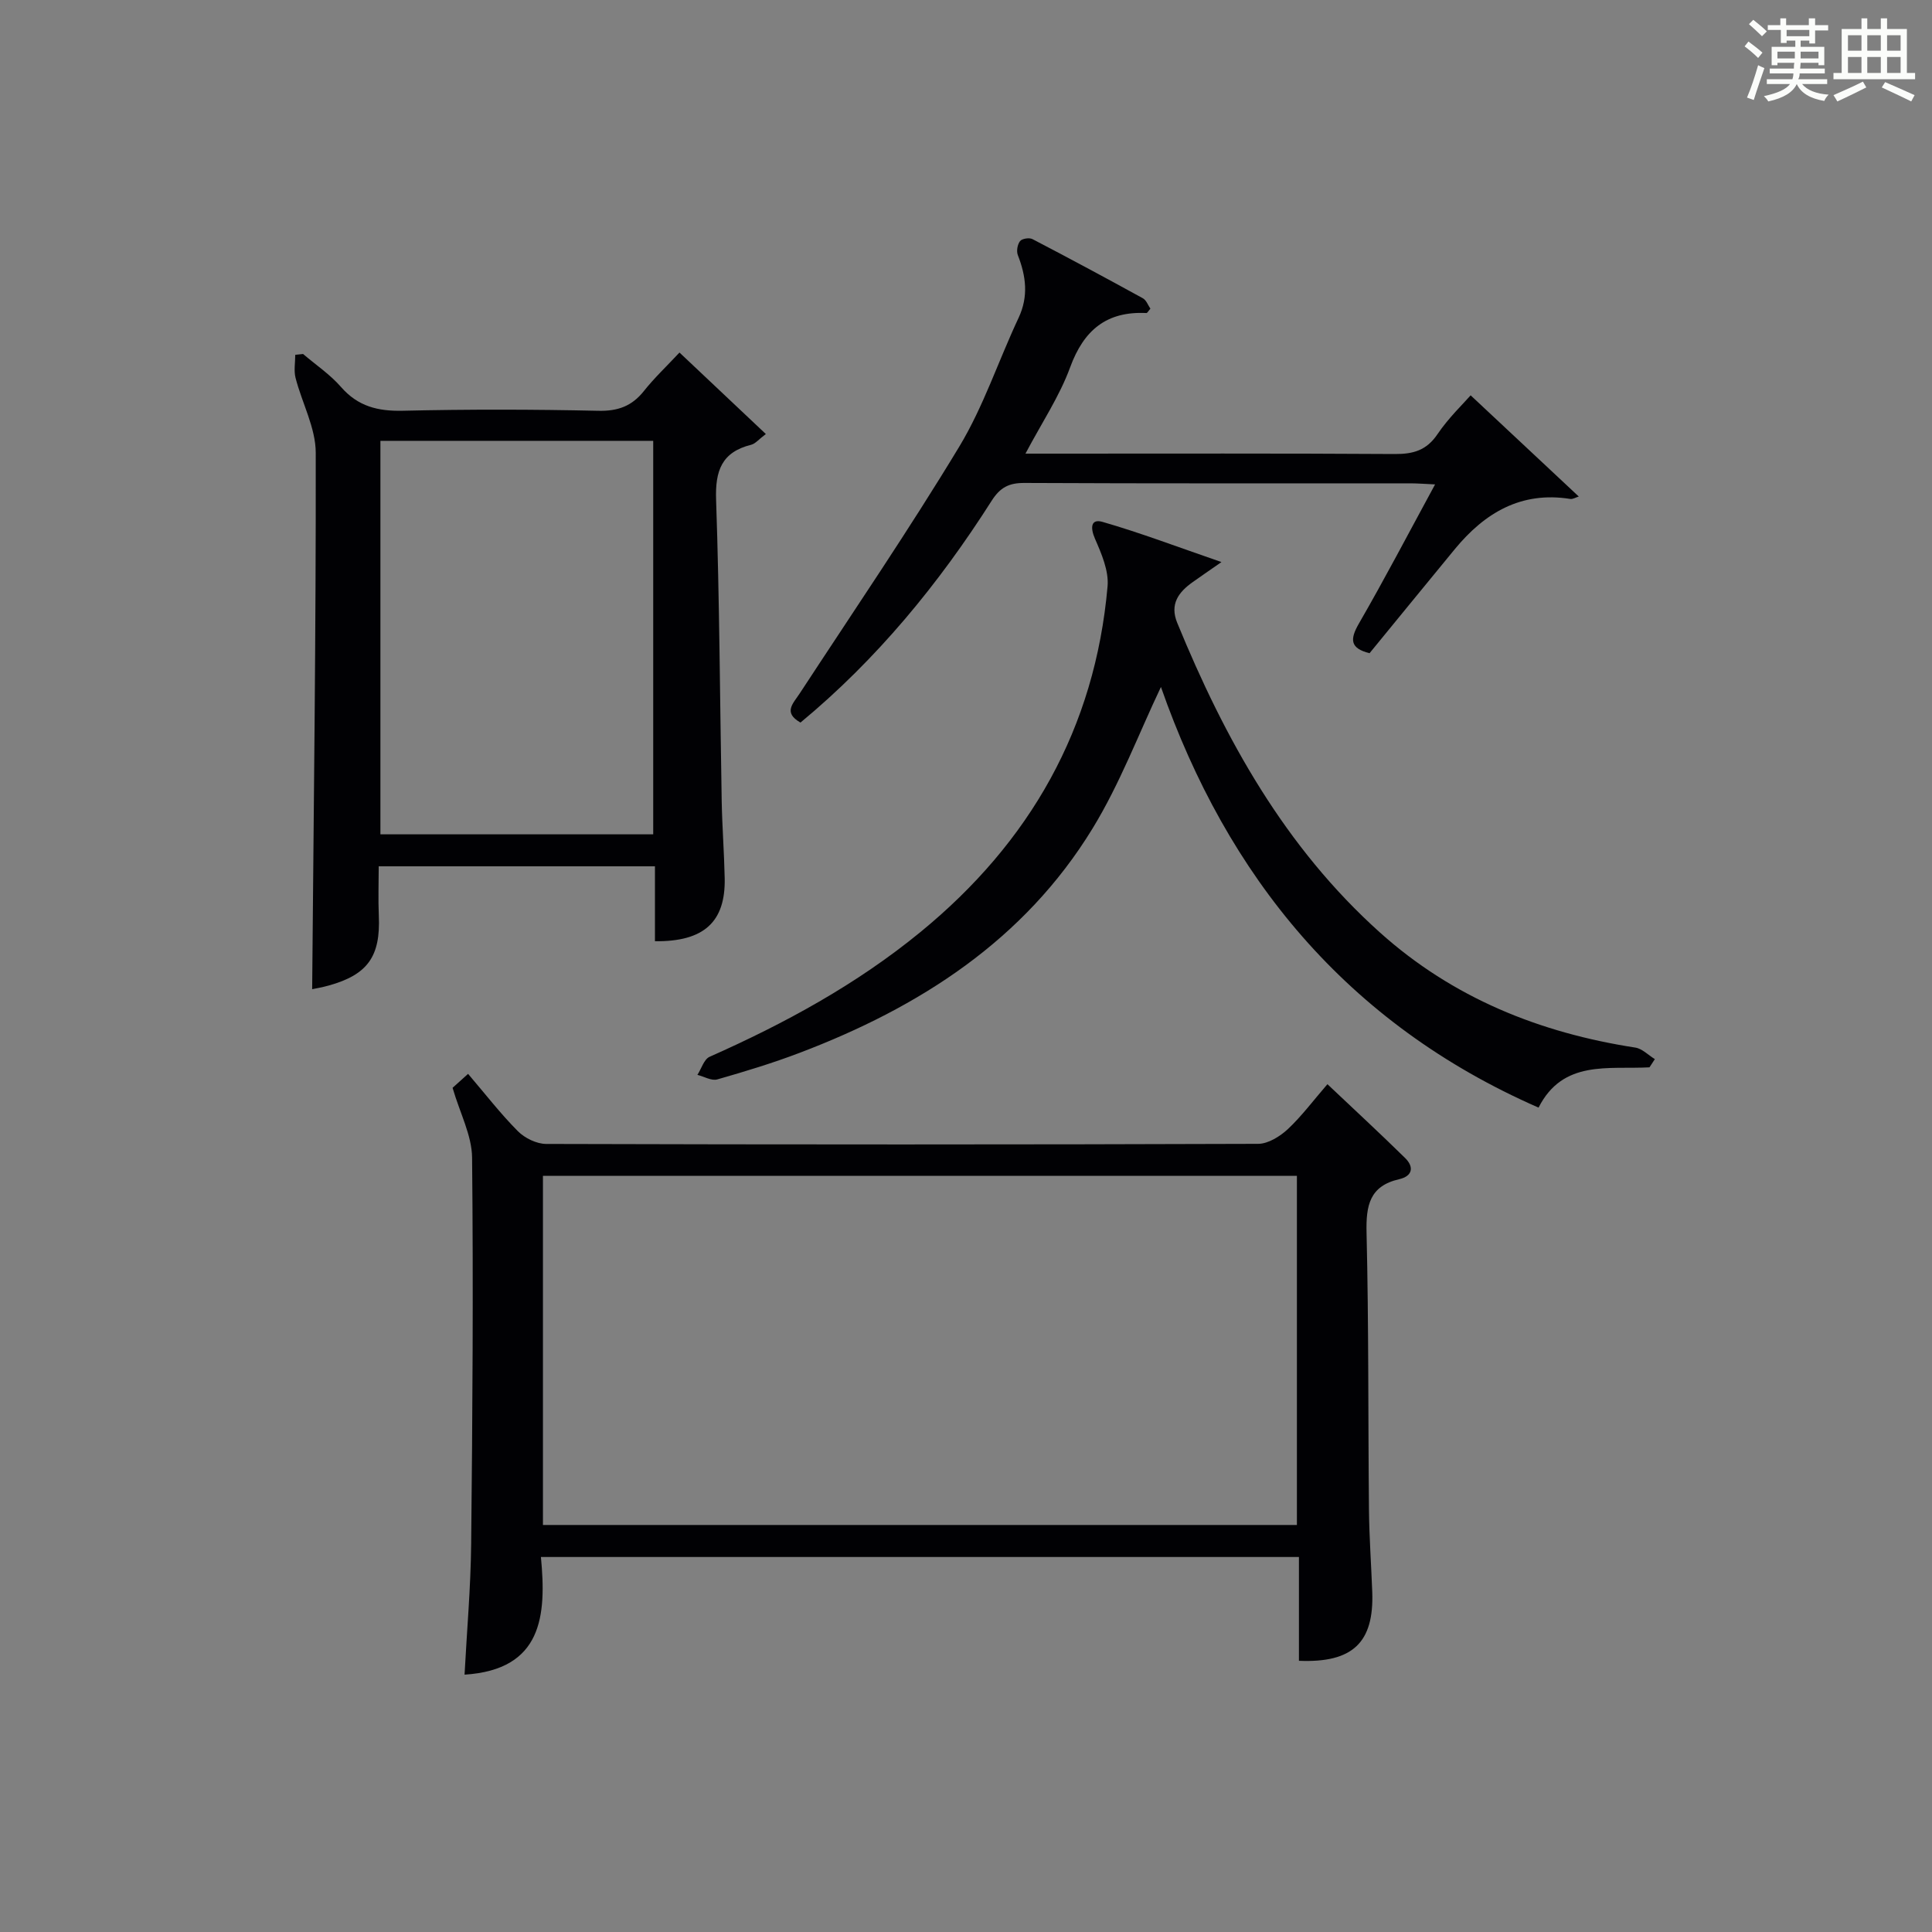 <?xml version="1.0" encoding="utf-8"?>
<svg version="1.1" id="漢_ZDIC_典" xmlns="http://www.w3.org/2000/svg" xmlns:xlink="http://www.w3.org/1999/xlink" x="0px" y="0px"
	 viewBox="0 0 400 400" style="enable-background:new 0 0 400 400;" xml:space="preserve">
<rect x="0" y="0" width="400" height="400" fill="#808080" stroke="none"/>
<style type="text/css">
	.st1{fill:#010104;}
	.st0{fill:#fbfcfa;}
</style>
<g>
	<path class="st0" d="M361.2,9.6l0.8-1c0.9,0.7,1.9,1.4,2.9,2.3L364,12C363,11,362,10.2,361.2,9.6z M361.7,20.2
		c0.9-2.1,1.6-4.3,2.3-6.7c0.4,0.2,0.8,0.4,1.3,0.6c-0.7,2.1-1.5,4.3-2.2,6.6L361.7,20.2z M362.1,5l0.9-0.9c1,0.8,2,1.6,2.8,2.4
		l-1,1C363.9,6.6,363,5.8,362.1,5z M374.6,3.8h1.2v1.4h2.7v1.1h-2.7v2.7h-1.2V8.4h-1.8v1.3h4.9v3.8h-1.2v-0.5h-3.7
		c0,0.4-0.1,0.9-0.1,1.2h5.1v1h-5.2c0,0.5-0.1,0.9-0.3,1.2h6v1h-5.2c1.1,1.3,2.9,2,5.5,2.2c-0.4,0.4-0.7,0.8-0.9,1.3
		c-2.9-0.5-4.8-1.6-5.7-3.5H372c-0.8,1.7-2.7,2.9-5.9,3.6c-0.2-0.4-0.6-0.8-0.9-1.1c2.8-0.6,4.6-1.4,5.4-2.5h-4.8v-1h5.3
		c0.1-0.3,0.2-0.7,0.2-1.2h-4.9v-1h5c0-0.4,0-0.8,0.1-1.2H368v0.5h-1.2V9.7h4.9V8.4h-1.8v0.5h-1.2V6.2H366V5.2h2.6V3.8h1.2v1.4h4.7
		V3.8z M368,12.1h3.6c0-0.4,0-0.9,0-1.4H368V12.1z M369.9,7.5h4.7V6.2h-4.7V7.5z M376.5,10.7h-3.7c0,0.5,0,1,0,1.4h3.7V10.7z"/>
	<path class="st0" d="M385.3,3.8h1.3V6h2.8V3.8h1.3V6h4.1v9.1h1.7v1.3h-16.9v-1.3h1.7V6h4.1V3.8z M385.7,16.9l0.7,1.2
		c-1.8,0.9-3.8,1.9-6,2.9c-0.2-0.4-0.5-0.8-0.8-1.3C381.9,18.7,383.9,17.8,385.7,16.9z M382.6,10.5h2.8V7.3h-2.8V10.5z M382.6,15.1
		h2.8v-3.3h-2.8V15.1z M386.6,10.5h2.8V7.3h-2.8V10.5z M386.6,15.1h2.8v-3.3h-2.8V15.1z M390.3,17c2.1,0.9,4.1,1.8,6.1,2.7l-0.7,1.3
		c-2.2-1.1-4.2-2-6.1-2.9L390.3,17z M393.5,7.3h-2.8v3.2h2.8V7.3z M390.7,15.1h2.8v-3.3h-2.8V15.1z"/>
	
	<path class="st1" d="M274.83,224.47c5.52,5.22,10.88,10.17,16.08,15.28c1.91,1.87,1.53,3.76-1.22,4.39c-6.15,1.41-6.89,5.45-6.76,11.07
		c0.46,19.14,0.31,38.3,0.5,57.45c0.06,5.65,0.47,11.29,0.68,16.94c0.38,10.45-4.02,14.72-15.18,14.25c0-7.05,0-14.14,0-21.49
		c-52.41,0-104.3,0-156.94,0c1.17,12.14,0.32,23.33-15.81,24.36c0.47-8.97,1.28-18.04,1.37-27.12c0.28-26.65,0.46-53.3,0.19-79.94
		c-0.05-4.59-2.5-9.16-4.04-14.44c0.58-0.52,1.73-1.56,3.21-2.89c3.57,4.18,6.71,8.25,10.31,11.87c1.43,1.44,3.87,2.63,5.85,2.64
		c49.14,0.14,98.28,0.15,147.42-0.02c2.08-0.01,4.52-1.54,6.15-3.05C269.52,231.06,271.9,227.85,274.83,224.47z M268.51,315.73
		c0-24.4,0-48.43,0-72.29c-52.33,0-104.23,0-156.1,0c0,24.28,0,48.19,0,72.29C164.52,315.73,216.3,315.73,268.51,315.73z"/>
	<path class="st1" d="M62.75,73.29c2.64,2.26,5.6,4.24,7.86,6.84c3.51,4.02,7.64,5.03,12.8,4.91c13.49-0.31,26.99-0.29,40.47,0.01
		c4.06,0.09,6.94-0.96,9.43-4.09c2.15-2.71,4.69-5.1,7.37-7.97c6.14,5.79,11.86,11.19,17.88,16.87c-1.5,1.13-2.18,2.01-3.03,2.22
		c-6.1,1.52-7.48,5.36-7.27,11.4c0.71,20.79,0.79,41.6,1.16,62.4c0.1,5.32,0.51,10.63,0.62,15.94c0.19,9.02-4.26,13.17-14.44,13.05
		c0-5.07,0-10.15,0-15.51c-19.18,0-37.77,0-57.19,0c0,3.4-0.13,6.82,0.02,10.24c0.37,8.39-2.28,12.19-10.36,14.44
		c-1.42,0.4-2.88,0.64-3.44,0.76c0.31-37,0.8-74.04,0.74-111.07c-0.01-5.17-2.85-10.3-4.18-15.5c-0.38-1.5-0.06-3.17-0.06-4.77
		C61.68,73.39,62.21,73.34,62.75,73.29z M78.76,91.27c0,27.2,0,54.24,0,81.47c18.93,0,37.53,0,56.48,0c0-27.2,0-54.24,0-81.47
		C116.31,91.27,97.71,91.27,78.76,91.27z"/>
	<path class="st1" d="M341.51,220.98c-8.5,0.47-17.91-1.64-22.97,8.34c-39.8-17.42-64.46-47.88-78.18-87.09c-4.59,9.64-8.48,20.02-14.16,29.3
		c-14.15,23.14-35.82,37.02-60.65,46.45c-5.57,2.12-11.3,3.86-17.04,5.5c-1.19,0.34-2.73-0.59-4.12-0.94
		c0.83-1.28,1.36-3.22,2.52-3.74c15.57-6.91,30.4-14.97,43.66-25.83c22.72-18.61,36.15-42.21,38.74-71.58
		c0.28-3.21-1.26-6.76-2.61-9.86c-1.01-2.32-0.83-4.17,1.56-3.48c7.85,2.26,15.52,5.18,24.63,8.32c-2.86,1.99-4.41,3.05-5.94,4.14
		c-2.96,2.09-4.8,4.58-3.22,8.44c9.87,24.08,22.31,46.48,41.99,64.13c15.09,13.53,33.02,20.75,52.85,23.81
		c1.44,0.22,2.7,1.57,4.05,2.39C342.25,219.84,341.88,220.41,341.51,220.98z"/>
	<path class="st1" d="M297.12,100.29c-2.15-0.1-3.58-0.21-5.02-0.22c-26.66-0.01-53.33,0.05-79.99-0.08c-3.21-0.02-5.04,0.92-6.8,3.69
		c-10.96,17.22-23.8,32.86-39.58,45.92c-3.67-2.09-1.51-3.95-0.14-6.06c11.1-16.96,22.53-33.72,33.01-51.06
		c5.03-8.33,8.12-17.81,12.29-26.68c2.09-4.46,1.53-8.65-0.16-12.99c-0.32-0.82-0.08-2.2,0.46-2.89c0.4-0.52,1.91-0.76,2.56-0.42
		c7.67,3.99,15.29,8.09,22.86,12.25c0.73,0.4,1.09,1.47,1.57,2.16c-0.43,0.48-0.64,0.91-0.83,0.9c-8.23-0.4-12.96,3.51-15.79,11.24
		c-2.19,5.99-5.85,11.44-9.25,17.87c2.33,0,3.91,0,5.5,0c23.66,0,47.33-0.07,70.99,0.08c3.81,0.02,6.55-0.76,8.81-4.1
		c2.31-3.41,5.36-6.32,6.87-8.05c7.45,6.97,14.83,13.87,22.39,20.95c-0.61,0.18-1.22,0.58-1.76,0.5
		c-10.21-1.63-17.73,2.89-23.93,10.42c-5.91,7.18-11.79,14.39-17.63,21.52c-4.07-1.02-4.09-2.87-2.2-6.15
		C286.73,119.78,291.71,110.24,297.12,100.29z"/>
	
	
</g>
</svg>
